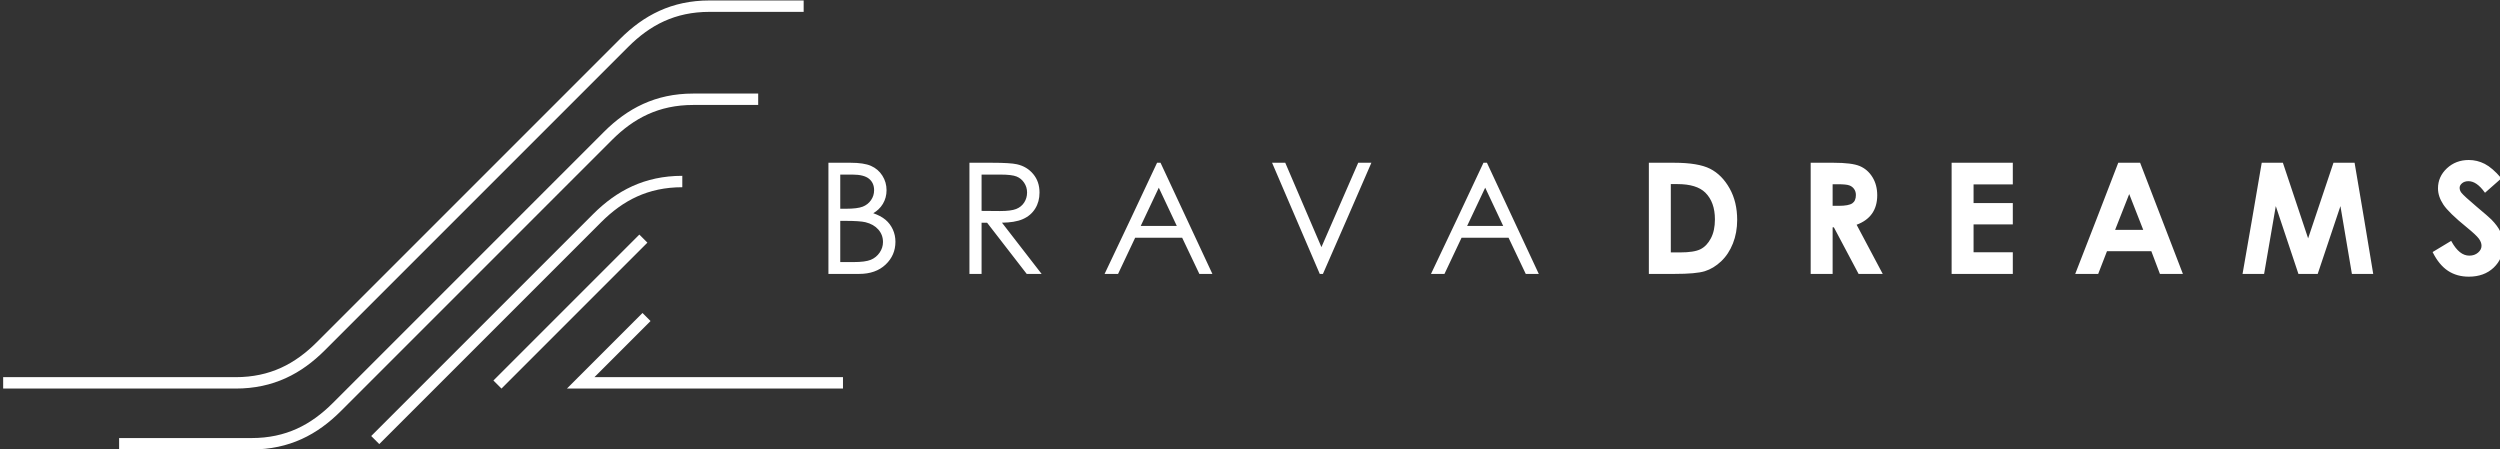 <?xml version="1.0" encoding="UTF-8"?>
<svg xmlns="http://www.w3.org/2000/svg" width="10003" height="1797" viewBox="0 0 10003 1797" fill="none">
  <rect x="0" y="0" width="10003" height="1797" fill="#333333" stroke="none"/>
  <g clip-path="url(#clip0_983_2)">
    <path d="M3316.9 651.221H3403.67C3421.26 651.221 3436.83 652.263 3450.37 654.322C3464 656.414 3475.61 659.557 3485.11 663.766C3494.66 667.976 3503.27 673.361 3510.84 679.879C3518.44 686.406 3525.01 694.075 3530.54 702.828C3536.09 711.522 3540.28 720.758 3543.06 730.445C3545.85 740.181 3547.25 750.409 3547.25 761.054C3547.25 771.048 3546.03 780.593 3543.59 789.696C3541.14 798.798 3537.47 807.451 3532.62 815.628C3527.77 823.831 3521.75 831.266 3514.62 837.918C3508.59 843.512 3501.75 848.572 3494.13 853.081C3503.82 856.566 3512.53 860.292 3520.2 864.268C3529.09 868.894 3536.73 873.896 3542.99 879.289C3549.28 884.591 3554.88 890.501 3559.75 896.953C3564.63 903.43 3568.82 910.482 3572.3 918.059C3575.78 925.611 3578.43 933.53 3580.18 941.775C3581.91 949.994 3582.82 958.505 3582.82 967.324C3582.82 985.321 3579.51 1001.95 3572.94 1017.21C3566.39 1032.44 3556.52 1046.27 3543.39 1058.68C3530.24 1071.09 3514.84 1080.44 3497.21 1086.64C3479.63 1092.85 3459.82 1095.97 3437.83 1095.97H3314.7V651.221H3316.9ZM3362.03 698.56V835.218H3385.07C3400.29 835.218 3413.51 834.492 3424.67 833.1C3435.8 831.708 3444.92 829.624 3451.94 826.882C3458.93 824.106 3465.25 820.513 3470.79 816.145C3476.31 811.802 3481.12 806.651 3485.16 800.699C3489.29 794.764 3492.35 788.487 3494.39 781.927C3496.43 775.316 3497.46 768.339 3497.46 761.054C3497.46 751.301 3495.76 742.598 3492.35 734.971C3488.97 727.369 3483.89 720.775 3477.11 715.223C3470.27 709.713 3461.37 705.562 3450.43 702.778C3439.36 699.969 3426.18 698.56 3410.93 698.56H3362.03ZM3362.03 883.774V1048.63H3414.51C3430.52 1048.63 3444.37 1047.85 3456.02 1046.31C3467.66 1044.76 3477.17 1042.45 3484.51 1039.4C3491.8 1036.34 3498.38 1032.39 3504.24 1027.58C3510.12 1022.77 3515.29 1017.08 3519.72 1010.55C3524.13 1004.05 3527.5 997.241 3529.7 990.197C3531.91 983.179 3533.02 975.893 3533.02 968.349C3533.02 958.796 3531.47 949.835 3528.37 941.55C3525.26 933.247 3520.56 925.486 3514.37 918.393C3508.13 911.307 3500.71 905.305 3492.14 900.454C3483.52 895.569 3473.74 891.776 3462.76 889.109C3455.34 887.375 3445.09 886.016 3432.09 885.124C3419.12 884.232 3403.35 883.774 3384.76 883.774H3362.03ZM3881.13 651.221H3969.03C3993.41 651.221 4013.99 651.738 4030.64 652.746C4047.41 653.747 4060.27 655.297 4069.08 657.314C4082.43 660.323 4094.55 665.092 4105.38 671.61C4116.22 678.137 4125.84 686.44 4134.16 696.484C4142.53 706.496 4148.85 717.682 4153.02 730.028C4157.21 742.356 4159.3 755.877 4159.3 770.465C4159.3 782.627 4157.86 794.089 4154.99 804.8C4152.1 815.487 4147.77 825.465 4142.01 834.684C4136.28 843.954 4129.25 852.123 4121.01 859.133C4112.76 866.144 4103.28 872.012 4092.58 876.738C4081.94 881.448 4069.25 885.016 4054.56 887.408C4041.13 889.584 4025.97 890.818 4009.13 891.084L4167.72 1095.97H4108.09L3949.57 891.143H3927.48V1095.97H3878.92V651.221H3881.13ZM3927.48 698.56V843.812L4001.32 844.412C4016.04 844.404 4028.81 843.72 4039.54 842.353C4050.26 840.986 4059.06 838.927 4065.93 836.193C4072.76 833.475 4078.87 829.941 4084.22 825.623C4089.55 821.313 4094.15 816.204 4098.01 810.26C4101.82 804.317 4104.72 798.006 4106.62 791.371C4108.55 784.727 4109.52 777.692 4109.52 770.257C4109.52 763.079 4108.54 756.211 4106.6 749.675C4104.66 743.207 4101.72 737.022 4097.83 731.22C4093.96 725.351 4089.47 720.35 4084.38 716.19C4079.3 712.022 4073.57 708.671 4067.27 706.162C4060.97 703.637 4052.48 701.736 4041.84 700.477C4031.12 699.202 4018.23 698.56 4003.16 698.56H3927.48ZM4644.1 652.496L4851.01 1095.97H4798.85L4730.06 951.236H4542L4473.61 1095.97H4419.68C4489.93 947.993 4560.57 799.715 4629.67 651.221H4643.5L4644.1 652.496ZM4636.58 750.984L4564.33 903.897H4708.55L4636.58 750.984ZM5093.18 651.221H5142.55L5287.29 988.764L5434.47 651.221H5487.2C5422.82 799.515 5358.44 947.993 5293.32 1095.97H5280.63C5217.21 947.676 5153.69 799.34 5089.83 651.221H5093.18ZM5950.09 652.496L6157 1095.97H6104.84L6036.05 951.236H5848L5779.61 1095.97H5725.68C5795.93 947.993 5866.57 799.715 5935.66 651.221H5949.5L5950.09 652.496ZM5942.57 750.984L5870.32 903.897H6014.54L5942.57 750.984ZM6599.62 651.221H6698.87C6730.92 651.221 6758.93 653.23 6782.82 657.214C6806.85 661.224 6826.76 667.259 6842.54 675.27C6858.33 683.297 6872.72 693.875 6885.71 706.946C6898.63 719.966 6910.2 735.513 6920.36 753.543C6930.52 771.549 6938.13 791.088 6943.2 812.144C6948.26 833.167 6950.79 855.732 6950.79 879.731C6950.79 896.794 6949.37 913.208 6946.52 928.954C6943.7 944.7 6939.44 959.747 6933.77 974.068C6928.12 988.364 6921.32 1001.49 6913.47 1013.4C6905.58 1025.39 6896.58 1036.16 6886.53 1045.69C6866.46 1064.61 6844.68 1077.77 6821.27 1085.13C6809.57 1088.75 6793.59 1091.47 6773.41 1093.27C6753.25 1095.07 6728.9 1095.97 6700.41 1095.97H6597.42V651.221H6599.62ZM6685.24 736.58V1009.99H6721.86C6740.95 1009.99 6757.38 1008.91 6771.07 1006.73C6784.7 1004.58 6795.75 1001.33 6804.18 997.049C6812.59 992.773 6820.23 987.013 6827.11 979.819C6834.01 972.576 6840.18 963.831 6845.54 953.628C6850.92 943.442 6854.97 932.038 6857.67 919.451C6860.38 906.839 6861.75 892.977 6861.75 877.897C6861.75 854.782 6858.53 834.267 6852.09 816.42C6845.69 798.607 6836.05 783.352 6823.26 770.707C6811.76 759.362 6796.7 750.826 6778.18 745.157C6759.53 739.447 6737.28 736.58 6711.44 736.58H6685.24ZM7247.07 651.221H7336.11C7360.51 651.221 7381.48 652.304 7398.91 654.472C7416.41 656.656 7430.49 659.965 7441.01 664.375C7451.6 668.809 7461.14 674.744 7469.62 682.113C7478.09 689.499 7485.53 698.335 7491.9 708.588C7498.3 718.824 7503.13 730.036 7506.33 742.165C7509.53 754.277 7511.17 767.331 7511.17 781.293C7511.17 795.939 7509.38 809.418 7505.88 821.722C7502.37 834.084 7497.05 845.229 7490 855.149C7482.92 865.102 7474.02 873.863 7463.39 881.348C7453.42 888.392 7441.83 894.36 7428.68 899.228L7533.16 1095.97H7436.58L7337.65 909.532H7332.7V1095.97H7244.88V651.221H7247.07ZM7332.7 823.556H7357.07C7370.43 823.556 7381.7 822.697 7390.8 820.98C7399.75 819.288 7406.69 816.77 7411.53 813.428C7416.24 810.135 7419.82 805.759 7422.17 800.29C7424.59 794.73 7425.79 788.02 7425.79 780.176C7425.79 775.591 7425.18 771.307 7424.01 767.339C7422.82 763.371 7421.01 759.67 7418.64 756.286C7416.27 752.901 7413.48 750 7410.3 747.583C7407.1 745.174 7403.47 743.207 7399.44 741.756C7395.43 740.239 7389.62 739.097 7382.06 738.347C7374.44 737.58 7364.95 737.197 7353.69 737.197H7332.7V823.556ZM7811.02 651.221H8053.65V737.805H7896.64V812.519H8053.65V897.878H7896.64V1009.38H8053.65V1095.97H7808.82V651.221H7811.02ZM8477.09 651.221H8563.02C8620.1 799.449 8677.3 947.668 8734.18 1095.97H8642.27L8607.93 1005.21H8430.44L8395.27 1095.97H8303.38C8360.87 947.843 8418.98 799.665 8475.57 651.221H8477.09ZM8519.4 776.483L8462.94 919.835H8575.55L8519.4 776.483ZM9051.46 651.221H9134.29L9235.24 953.662L9336.69 651.221H9421.17C9446.68 799.24 9471.27 947.768 9495.71 1095.97H9410.41L9364.55 824.656L9273.6 1095.97H9196.46L9105.91 824.631L9059.13 1095.97H8972.88C8998.77 947.851 9024.65 799.49 9049.6 651.221H9051.46ZM10006.9 714.982L9942.94 771.365L9941.52 769.398C9930.79 754.493 9919.96 743.307 9909.09 735.888C9898.39 728.594 9887.61 724.935 9876.78 724.935C9871.47 724.935 9866.67 725.643 9862.42 727.035C9858.19 728.402 9854.45 730.478 9851.19 733.195C9847.92 735.946 9845.45 738.889 9843.83 741.973C9842.25 744.966 9841.46 748.141 9841.46 751.451C9841.46 754.894 9842.04 758.286 9843.2 761.546C9844.36 764.813 9846.12 767.997 9848.44 771.057C9851.79 775.341 9858.56 782.16 9868.75 791.496C9878.99 800.891 9892.68 812.828 9909.75 827.249C9925.68 840.569 9938.55 851.489 9948.36 860.008C9958.13 868.519 9964.76 874.513 9968.18 877.98C9976.72 886.608 9984.06 895.094 9990.15 903.38C9996.28 911.699 10001.2 919.843 10004.8 927.779C10008.4 935.798 10011.1 944.15 10012.9 952.861C10014.7 961.572 10015.6 970.625 10015.6 979.994C10015.6 998.383 10012.5 1015.15 10006.1 1030.34C9999.73 1045.53 9990.15 1059.14 9977.42 1071.15C9964.75 1083.09 9950.09 1092.07 9933.49 1098.05C9916.95 1104.02 9898.46 1107.02 9878.09 1107.02C9862.22 1107.02 9847.35 1105.07 9833.5 1101.18C9819.61 1097.29 9806.75 1091.43 9794.9 1083.64C9783.05 1075.81 9772.02 1065.72 9761.88 1053.46C9751.81 1041.27 9742.59 1026.88 9734.24 1010.33L9733.33 1008.5C9758.13 993.665 9782.97 978.752 9807.66 963.731L9808.78 965.773C9819.26 984.921 9830.51 999.275 9842.48 1008.79C9854.29 1018.18 9866.84 1022.87 9880.14 1022.87C9887.11 1022.87 9893.54 1021.86 9899.37 1019.86C9905.14 1017.86 9910.4 1014.84 9915.1 1010.85C9919.75 1006.85 9923.27 1002.54 9925.58 997.975C9927.88 993.448 9929.05 988.597 9929.05 983.479C9929.05 978.744 9928.17 973.993 9926.39 969.266C9924.62 964.506 9921.94 959.672 9918.33 954.837C9914.75 949.985 9908.87 943.742 9900.76 936.148C9892.63 928.554 9882.28 919.626 9869.75 909.432C9845.68 889.867 9825.89 872.537 9810.4 857.474C9794.77 842.278 9783.39 829.266 9776.29 818.479C9769.19 807.693 9763.82 796.889 9760.26 786.136C9756.67 775.308 9754.87 764.496 9754.87 753.702C9754.87 738.122 9757.83 723.643 9763.76 710.289C9769.71 696.918 9778.61 684.672 9790.41 673.594C9802.28 662.466 9815.53 654.097 9830.16 648.537C9844.79 642.968 9860.77 640.176 9878.09 640.176C9889.21 640.176 9900.13 641.485 9910.76 644.06C9921.41 646.653 9931.79 650.521 9941.84 655.647C9951.94 660.84 9962.47 668.134 9973.36 677.529C9984.21 686.865 9995.46 698.318 10007.1 711.889L10008.5 713.539L10006.9 714.982Z" fill="white"></path>
    <path d="M12.637 1509.09H942.949C1011.77 1509.09 1071.33 1495.74 1124.29 1471.69C1177.36 1447.58 1224.32 1412.47 1267.7 1369.09L2172.98 463.814L2481.55 155.238C2528.52 108.266 2579.85 70.013 2638.52 43.38C2697.28 16.68 2763.03 1.867 2838.55 1.867H3215.6V47.481H2838.55C2769.73 47.481 2710.18 60.843 2657.21 84.892C2604.13 108.991 2557.18 144.11 2513.8 187.498L2205.22 496.074L1299.96 1401.34C1252.98 1448.31 1201.65 1486.56 1142.98 1513.2C1084.22 1539.9 1018.48 1554.72 942.949 1554.72H12.637V1509.09Z" fill="white"></path>
    <path d="M2602.97 1284.54L2378.41 1509.1H3372.94V1554.72H2268.3L2570.72 1252.29L2602.97 1284.54Z" fill="white"></path>
    <path fill-rule="evenodd" clip-rule="evenodd" d="M1974.27 1522.47L2408.55 1088.17L2558.1 938.633L2590.34 970.893L2440.81 1120.42L2006.52 1554.72L1974.27 1522.47ZM476.592 1752.74V1798.36H1006.73C1082.28 1798.36 1148 1783.54 1206.79 1756.84C1265.44 1730.2 1316.78 1691.95 1363.74 1644.98L2140.17 868.562L2448.74 559.986C2492.13 516.598 2539.08 481.479 2592.16 457.38C2645.12 433.331 2704.68 419.969 2773.5 419.969H3033.66V374.355H2773.5C2697.97 374.355 2632.23 389.168 2573.45 415.868C2514.79 442.501 2463.46 480.754 2416.48 527.726L2107.91 836.302L1331.5 1612.72C1288.12 1656.11 1241.16 1691.23 1188.08 1715.32C1135.11 1739.37 1075.55 1752.74 1006.73 1752.74H476.592ZM1485.3 1744.59L2064.44 1165.46L2373.01 856.883C2419.99 809.911 2471.31 771.658 2529.98 745.025C2588.75 718.325 2654.49 703.504 2730.02 703.504V749.126C2661.2 749.126 2601.64 762.489 2548.69 786.537C2495.61 810.636 2448.65 845.755 2405.27 889.143L2096.69 1197.72L1517.57 1776.84L1485.3 1744.59Z" fill="white"></path>
  </g>
  <defs>
    <clipPath id="clip0_983_2">
      <rect width="10003" height="1796.44" fill="white"></rect>
    </clipPath>
  </defs>
</svg>
